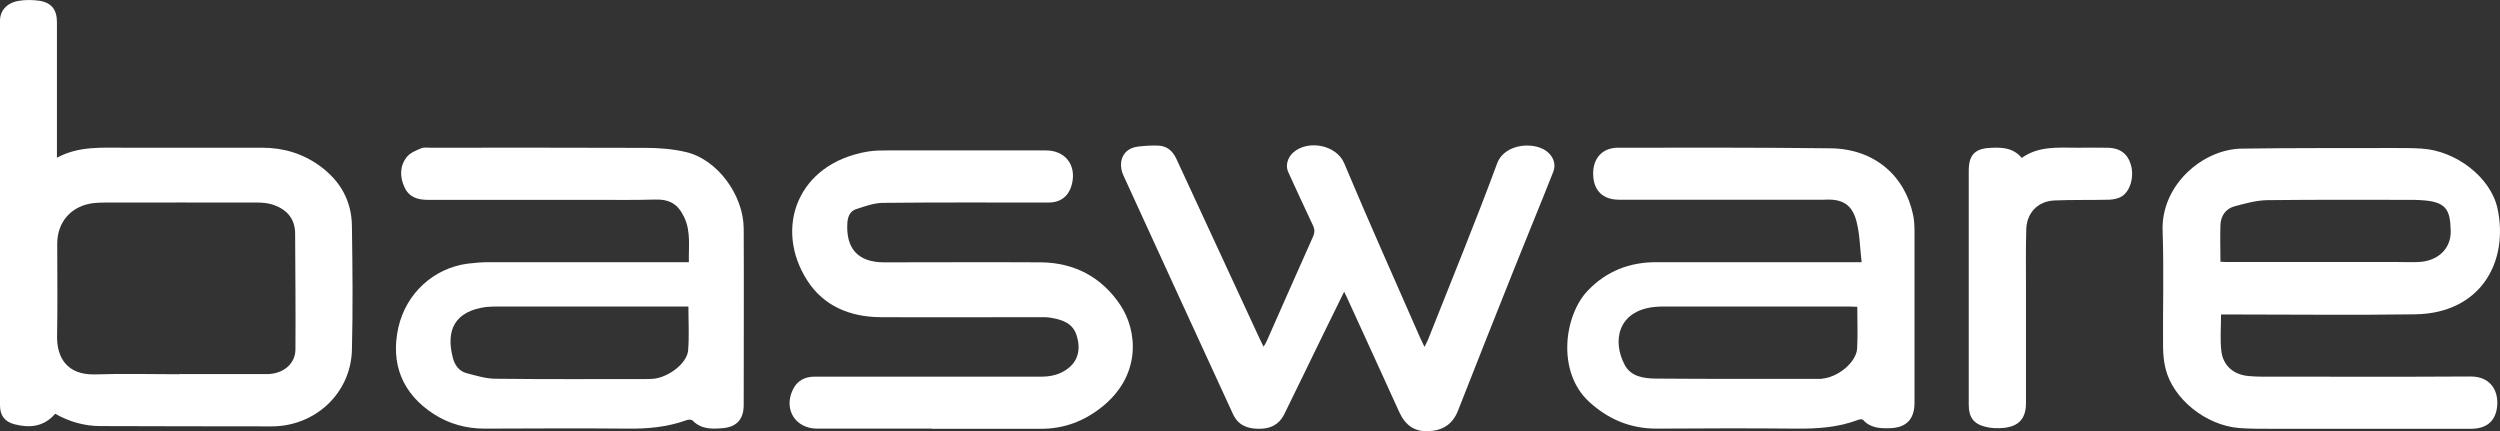 <svg xmlns="http://www.w3.org/2000/svg" id="Layer_2" viewBox="0 0 166.87 28.78"><rect x="0" y="0" width="166.87" height="28.78" fill="#333333" stroke="none"/><g id="Layer_1-2"><path d="M3.68,27.62c-.75.87-1.69.96-2.71.7C.31,28.15,0,27.73,0,27.05,0,18.5,0,9.95,0,1.39,0,.69.48.17,1.29.05c.44-.07.9-.06,1.34,0,.81.13,1.17.6,1.17,1.42,0,2.81,0,5.62,0,8.44v.62c1.48-.81,3.05-.66,4.59-.67,3.04,0,6.07,0,9.11,0,1.41,0,2.69.38,3.84,1.21,1.38,1,2.13,2.34,2.15,4.02.04,2.76.07,5.52,0,8.28-.08,2.89-2.46,5.09-5.36,5.09-3.8,0-7.61-.01-11.41-.02-1.09,0-2.1-.29-3.05-.83M11.95,24.97c1.95,0,3.9,0,5.86,0,1.08,0,1.9-.67,1.91-1.64.02-2.58-.01-5.16-.02-7.73,0-.98-.53-1.59-1.4-1.91-.35-.13-.75-.17-1.12-.17-3.4-.01-6.81,0-10.21,0-.25,0-.5.01-.75.04-1.46.18-2.4,1.25-2.4,2.71,0,2.06.03,4.13-.01,6.19-.02,1.37.64,2.59,2.55,2.53,1.87-.06,3.74-.01,5.6-.01" style="fill:#fff;"></path><path d="M45.98,17.5c-.02-1.05.14-2.05-.31-3-.43-.9-.98-1.21-1.99-1.18-1.27.04-2.54.02-3.8.02-3.77,0-7.54,0-11.31,0-.7,0-1.27-.18-1.57-.84-.32-.69-.33-1.42.16-2.03.22-.27.61-.43.95-.57.19-.08.43-.04.64-.04,4.77,0,9.54-.01,14.31.01.91,0,1.84.07,2.73.28,2.07.48,3.84,2.85,3.85,5.11.02,3.93,0,7.85,0,11.78,0,.94-.47,1.46-1.4,1.54-.72.06-1.44.08-2.01-.51-.07-.07-.28-.07-.39-.03-1.29.47-2.62.59-3.98.57-3.17-.03-6.34-.01-9.51,0-1.23,0-2.37-.31-3.41-.98-2.08-1.35-2.89-3.35-2.35-5.77.51-2.26,2.33-3.95,4.61-4.26.48-.06.96-.1,1.45-.1,4.22,0,8.44,0,12.66,0h.67ZM45.96,20.46h-.61c-4,0-8,0-12.01,0-.3,0-.6,0-.9.03-2.06.28-2.72,1.52-2.2,3.44.13.47.42.85.91.98.62.16,1.26.36,1.89.37,3.35.04,6.7.02,10.05.02.18,0,.37,0,.55-.02,1-.11,2.21-1.03,2.29-1.88.08-.95.02-1.92.02-2.93" style="fill:#fff;"></path><path d="M148.25,20.98c0,.87-.07,1.67.02,2.45.12.99.82,1.58,1.82,1.67.27.02.53.04.8.04,4.67,0,9.34.02,14.01-.01,1.43-.01,1.93,1.08,1.76,2.14-.14.88-.73,1.34-1.69,1.35-4.49,0-8.97,0-13.46,0-.68,0-1.37,0-2.05-.05-2.23-.18-4.41-1.94-4.91-3.95-.12-.46-.16-.95-.17-1.43-.02-2.6.06-5.19-.03-7.78-.11-3.06,2.68-5.46,5.29-5.49,3.4-.05,6.81-.03,10.21-.04.6,0,1.2,0,1.8.04,2.28.14,4.59,1.91,5.05,3.98.77,3.53-1.08,7.01-5.49,7.08-4.12.06-8.24.01-12.36.01h-.6ZM148.2,17.47c.18,0,.29.02.41.02,3.82,0,7.64,0,11.46,0,.45,0,.9.02,1.35,0,1.29-.05,2.19-.88,2.16-2.08-.03-1.44-.31-1.96-1.99-2.05-.13,0-.27-.02-.4-.02-3.29,0-6.57-.02-9.85.02-.73.01-1.47.22-2.19.41-.58.16-.91.62-.94,1.23-.03.81,0,1.62,0,2.48" style="fill:#fff;"></path><path d="M124.26,17.49c-.12-.98-.12-1.89-.35-2.74-.3-1.12-.96-1.49-2.14-1.42-.12,0-.23,0-.35,0-4.45,0-8.91,0-13.36,0-1.08,0-1.7-.62-1.72-1.7-.02-1.06.61-1.77,1.66-1.77,4.74,0,9.47-.02,14.21.04,2.86.04,4.93,1.78,5.49,4.46.07.35.09.73.09,1.09,0,3.81,0,7.62,0,11.43,0,1.09-.54,1.67-1.63,1.7-.65.02-1.31,0-1.8-.55-.05-.06-.25-.05-.35,0-1.32.5-2.68.59-4.08.58-3.12-.03-6.24-.02-9.36,0-1.76,0-3.24-.63-4.52-1.81-2.15-2-1.65-5.75-.07-7.4,1.25-1.31,2.79-1.9,4.57-1.9,4.32,0,8.64,0,12.96,0h.75ZM123.96,20.48c-.18,0-.31-.02-.44-.02-4.13,0-8.27,0-12.4,0-.23,0-.47,0-.7.03-2.44.26-2.83,2.29-1.96,3.89.42.77,1.28.88,2.06.89,3.63.03,7.27.02,10.9.02.08,0,.17,0,.25-.02,1.07-.12,2.23-1.11,2.29-2,.05-.91.01-1.82.01-2.79" style="fill:#fff;"></path><path d="M95.09,23.14c.09-.19.17-.32.22-.45,1.55-3.92,3.16-7.83,4.62-11.78.52-1.4,2.66-1.49,3.45-.69.35.35.47.8.3,1.24-.84,2.13-1.72,4.25-2.57,6.38-1.27,3.19-2.55,6.39-3.8,9.59-.36.91-1.04,1.31-1.96,1.35-.95.05-1.56-.42-1.95-1.27-1.15-2.54-2.32-5.08-3.48-7.62-.05-.12-.11-.23-.2-.42-.49,1.01-.96,1.96-1.43,2.91-.86,1.76-1.71,3.53-2.58,5.29-.34.68-.93.96-1.68.95-.77,0-1.39-.23-1.74-1-2.43-5.3-4.88-10.59-7.3-15.9-.39-.86-.1-1.82,1-1.94.45-.05.9-.08,1.34-.06.56.03.93.34,1.18.86,1.85,4.01,3.71,8.02,5.57,12.03.08.16.16.33.26.53.09-.15.16-.25.21-.37,1.03-2.32,2.05-4.65,3.09-6.97.13-.29.12-.51-.02-.79-.56-1.17-1.09-2.35-1.63-3.52-.2-.42-.06-.96.33-1.31.99-.88,2.89-.5,3.4.71,1.64,3.91,3.37,7.77,5.07,11.65.08.18.16.35.28.59" style="fill:#fff;"></path><path d="M62.21,28.61c-2.55,0-5.1,0-7.66,0-1.47,0-2.27-1.3-1.62-2.62.3-.6.8-.85,1.46-.85,1.92,0,3.84,0,5.76,0,3.14,0,6.27,0,9.41,0,.4,0,.84-.07,1.21-.24,1.08-.49,1.45-1.39,1.09-2.52-.26-.82-.96-1.04-1.71-1.17-.28-.05-.57-.04-.85-.04-3.52,0-7.04.02-10.56,0-2-.02-3.76-.74-4.85-2.44-2.26-3.5-.66-7.82,4.01-8.61.46-.08.93-.08,1.4-.08,3.5,0,7.01,0,10.51,0,1.3,0,2.05.98,1.74,2.24-.2.81-.74,1.24-1.58,1.24-3.67,0-7.34-.02-11.01.02-.61,0-1.23.23-1.82.42-.39.13-.55.48-.58.91-.11,1.73.72,2.64,2.45,2.64,3.49,0,6.97-.02,10.46,0,2.24.02,4.05.98,5.29,2.82,1.17,1.72,1.47,4.75-1.28,6.89-1.17.91-2.48,1.4-3.97,1.4-2.44,0-4.87,0-7.31,0" style="fill:#fff;"></path><path d="M134.95,10.54c1.13-.81,2.43-.68,3.71-.68.68,0,1.37-.01,2.05,0,.8.02,1.31.41,1.52,1.13.23.78-.02,1.76-.61,2.12-.24.15-.56.21-.85.22-1.22.03-2.44,0-3.65.05-1.09.05-1.83.82-1.87,1.9-.04,1.31-.02,2.63-.02,3.94,0,2.56,0,5.12,0,7.68,0,1.01-.45,1.55-1.47,1.66-.41.04-.84.03-1.23-.07-.81-.2-1.12-.65-1.12-1.48,0-5.21,0-10.41,0-15.62,0-1.03.4-1.47,1.43-1.52.75-.04,1.51-.03,2.1.66" style="fill:#fff;"></path></g></svg>